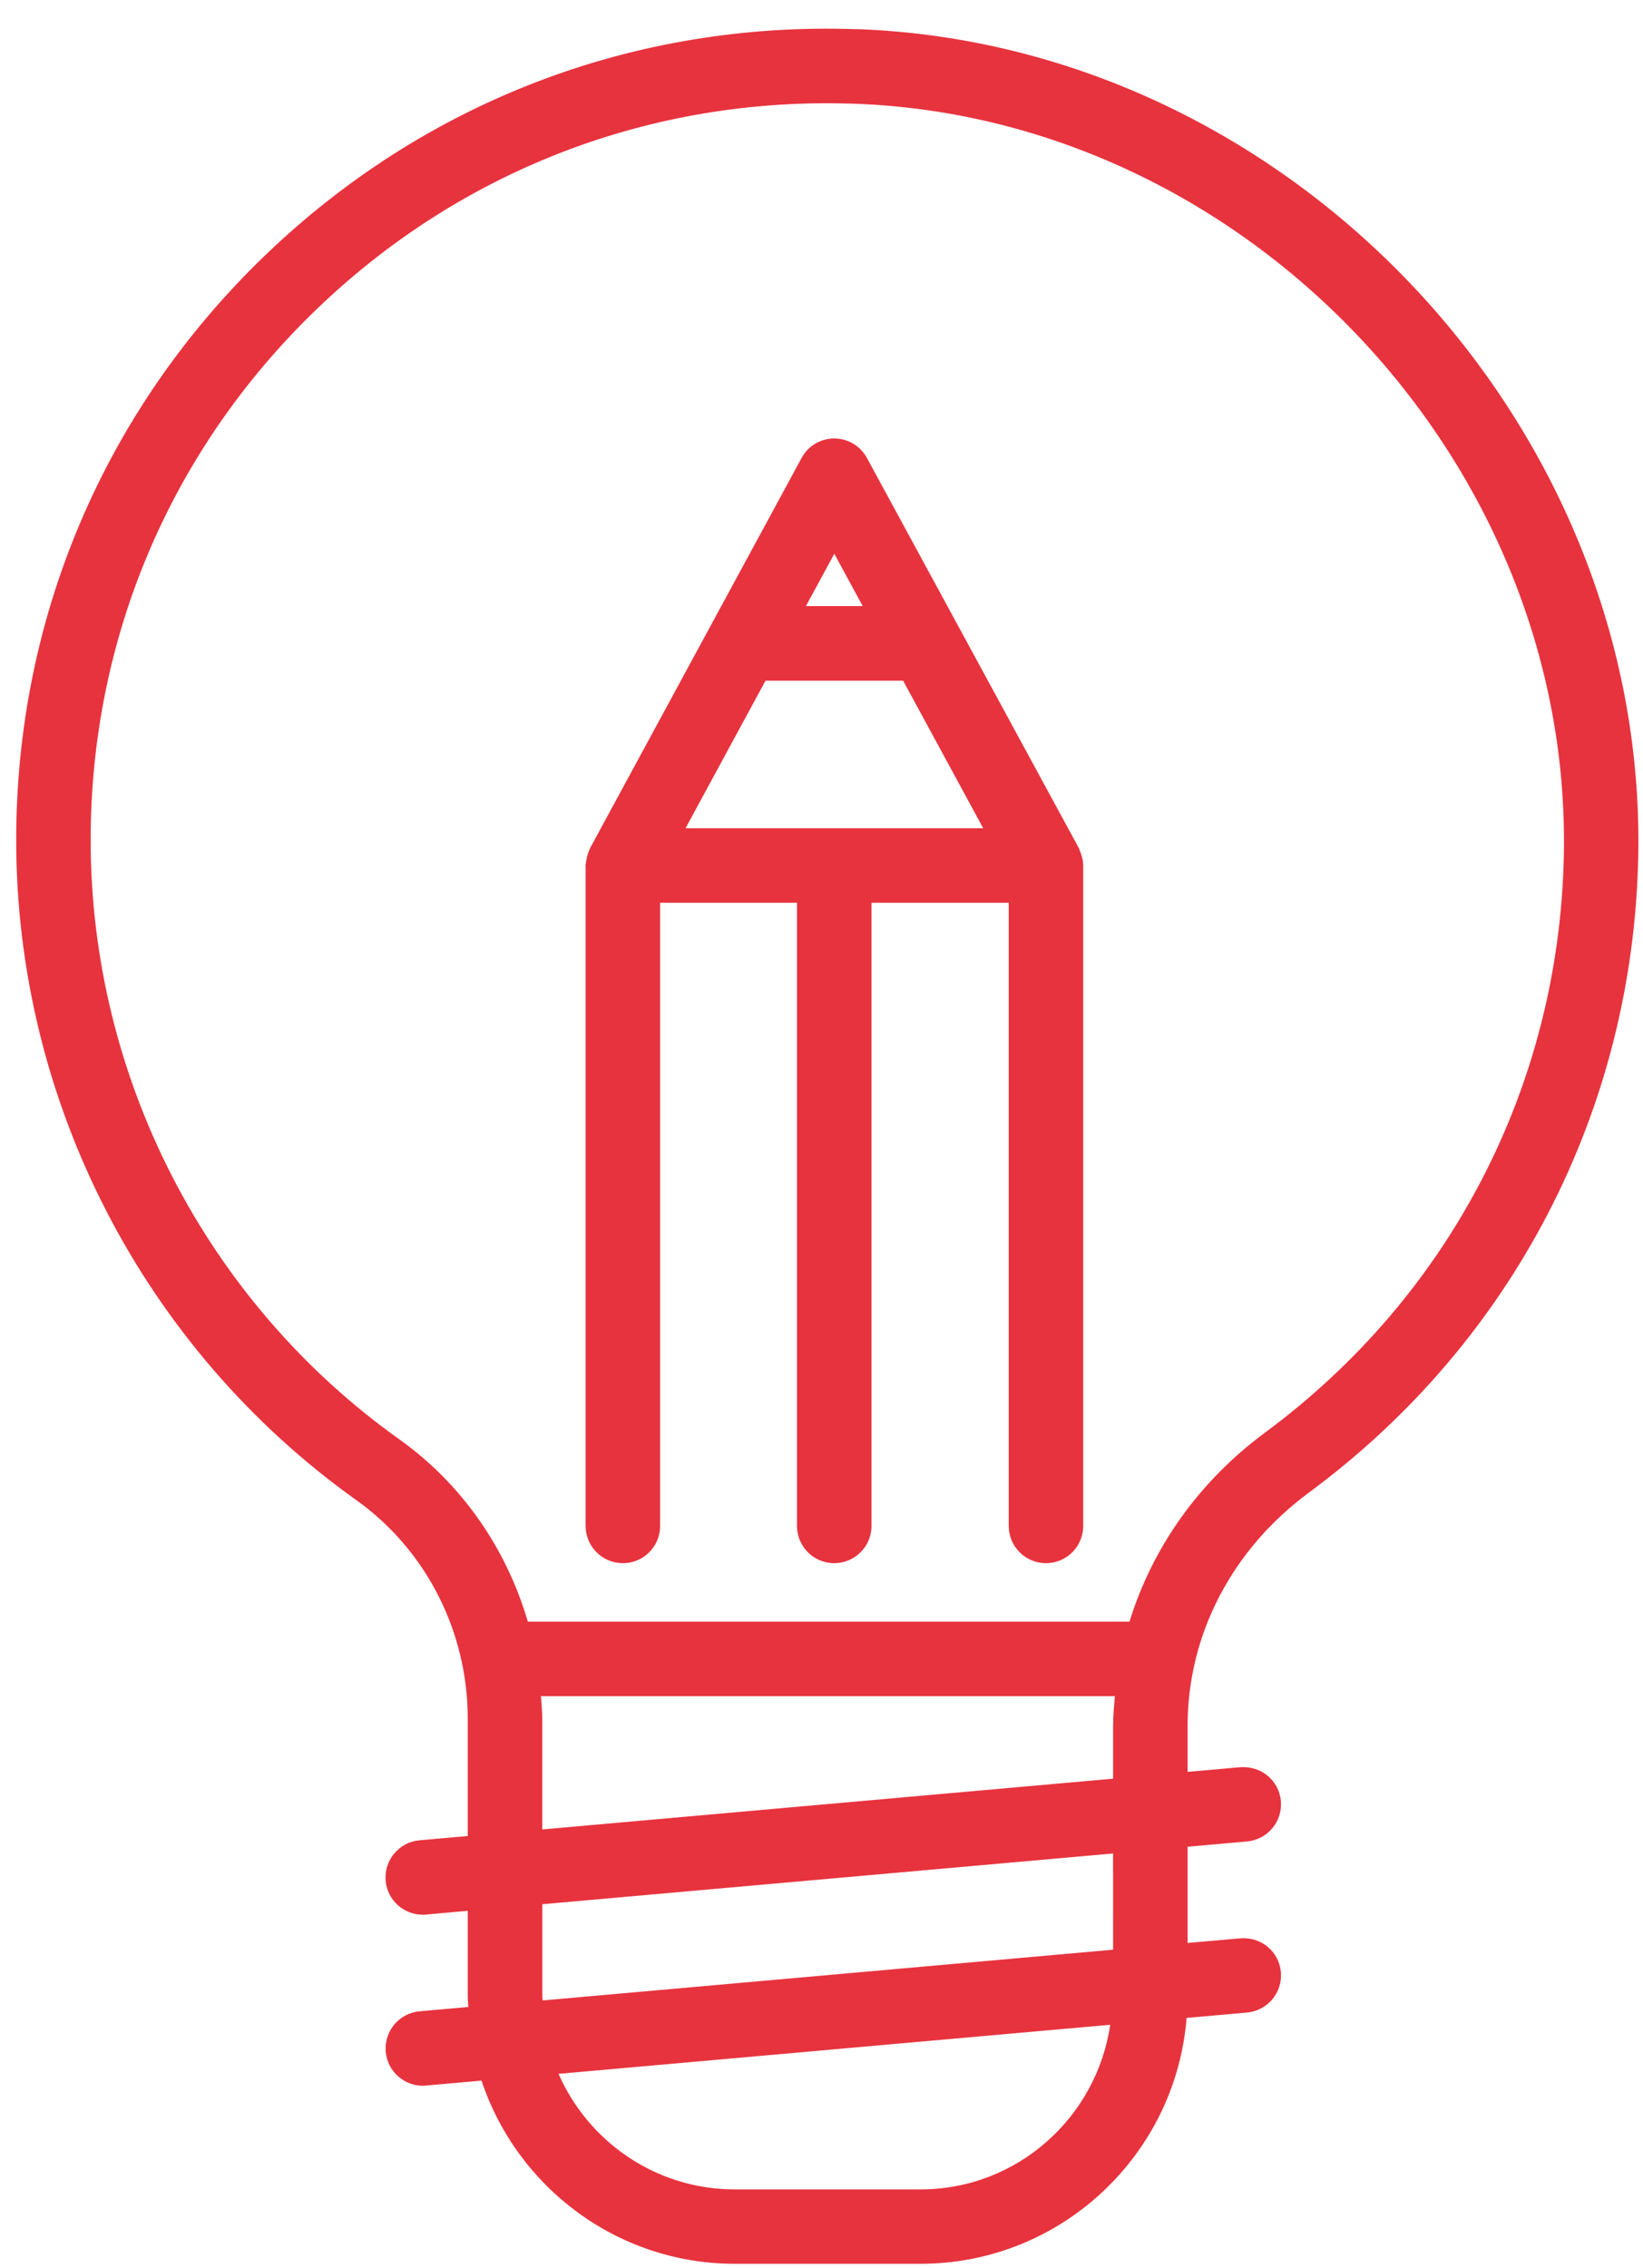 <svg xmlns="http://www.w3.org/2000/svg" width="50" height="69" viewBox="0 0 50 69" fill="none"><path d="M26.079 0.889C19.293 0.645 12.909 3.099 8.041 7.794C3.173 12.492 0.493 18.799 0.493 25.554C0.493 33.511 4.363 41.019 10.846 45.641C12.969 47.154 14.235 49.641 14.235 52.294V55.858L12.764 55.988C12.141 56.045 11.682 56.595 11.736 57.218C11.787 57.807 12.283 58.252 12.864 58.252C12.898 58.252 12.932 58.252 12.966 58.247L14.235 58.133V60.746C14.235 60.851 14.246 60.956 14.252 61.058L12.767 61.191C12.144 61.247 11.685 61.797 11.739 62.42C11.79 63.01 12.286 63.455 12.867 63.455C12.9 63.455 12.934 63.455 12.969 63.449L14.654 63.299C15.728 66.532 18.774 68.872 22.364 68.872H28.014C32.279 68.872 35.778 65.571 36.11 61.392L37.951 61.228C38.575 61.171 39.034 60.622 38.98 59.998C38.923 59.375 38.388 58.924 37.75 58.97L36.141 59.111V56.184L37.951 56.023C38.575 55.966 39.034 55.416 38.98 54.793C38.923 54.17 38.388 53.722 37.75 53.764L36.141 53.906V52.509C36.141 49.73 37.489 47.14 39.841 45.403C46.047 40.818 49.696 33.772 49.855 26.067C50.124 12.889 39.238 1.357 26.079 0.886L26.079 0.889ZM28.012 66.609H22.361C19.964 66.609 17.904 65.159 16.998 63.093L33.786 61.6C33.37 64.425 30.953 66.609 28.012 66.609ZM33.874 59.316L16.516 60.86C16.516 60.82 16.504 60.786 16.504 60.746V57.933L33.873 56.389L33.874 59.316ZM16.502 55.66V52.297C16.502 52.065 16.477 51.835 16.462 51.603H33.928C33.902 51.906 33.874 52.209 33.874 52.515V54.113L16.505 55.657L16.502 55.66ZM38.495 43.587C36.478 45.077 35.067 47.089 34.373 49.336H16.063C15.414 47.12 14.065 45.154 12.161 43.796C6.273 39.603 2.759 32.782 2.759 25.557C2.759 19.419 5.193 13.693 9.616 9.426C13.838 5.354 19.33 3.141 25.169 3.141C25.444 3.141 25.722 3.147 25.999 3.155C37.949 3.583 47.835 14.056 47.591 26.024C47.449 33.02 44.134 39.421 38.498 43.583L38.495 43.587Z" fill="#E7333E"></path><path d="M32.964 26.325C32.964 26.195 32.933 26.07 32.888 25.948C32.876 25.915 32.865 25.883 32.851 25.852C32.842 25.835 32.84 25.812 32.828 25.796L26.382 13.932C26.184 13.566 25.801 13.34 25.387 13.34C24.974 13.34 24.588 13.566 24.393 13.935L17.961 25.796C17.955 25.808 17.952 25.822 17.947 25.833C17.924 25.878 17.907 25.927 17.89 25.977C17.862 26.068 17.842 26.159 17.833 26.252C17.831 26.281 17.816 26.303 17.816 26.332C17.816 26.343 17.822 26.349 17.822 26.36V46.424C17.822 47.05 18.329 47.557 18.956 47.557C19.582 47.557 20.089 47.05 20.089 46.424V27.465H24.254V46.424C24.254 47.05 24.761 47.557 25.387 47.557C26.014 47.557 26.521 47.05 26.521 46.424V27.465H30.698V46.424C30.698 47.05 31.205 47.557 31.831 47.557C32.457 47.557 32.964 47.05 32.964 46.424V26.335V26.332V26.326L32.964 26.325ZM20.862 25.198L23.296 20.709H27.484L29.921 25.198H20.859H20.862ZM25.39 16.847L26.254 18.439H24.526L25.39 16.847Z" fill="#E7333E"></path></svg>